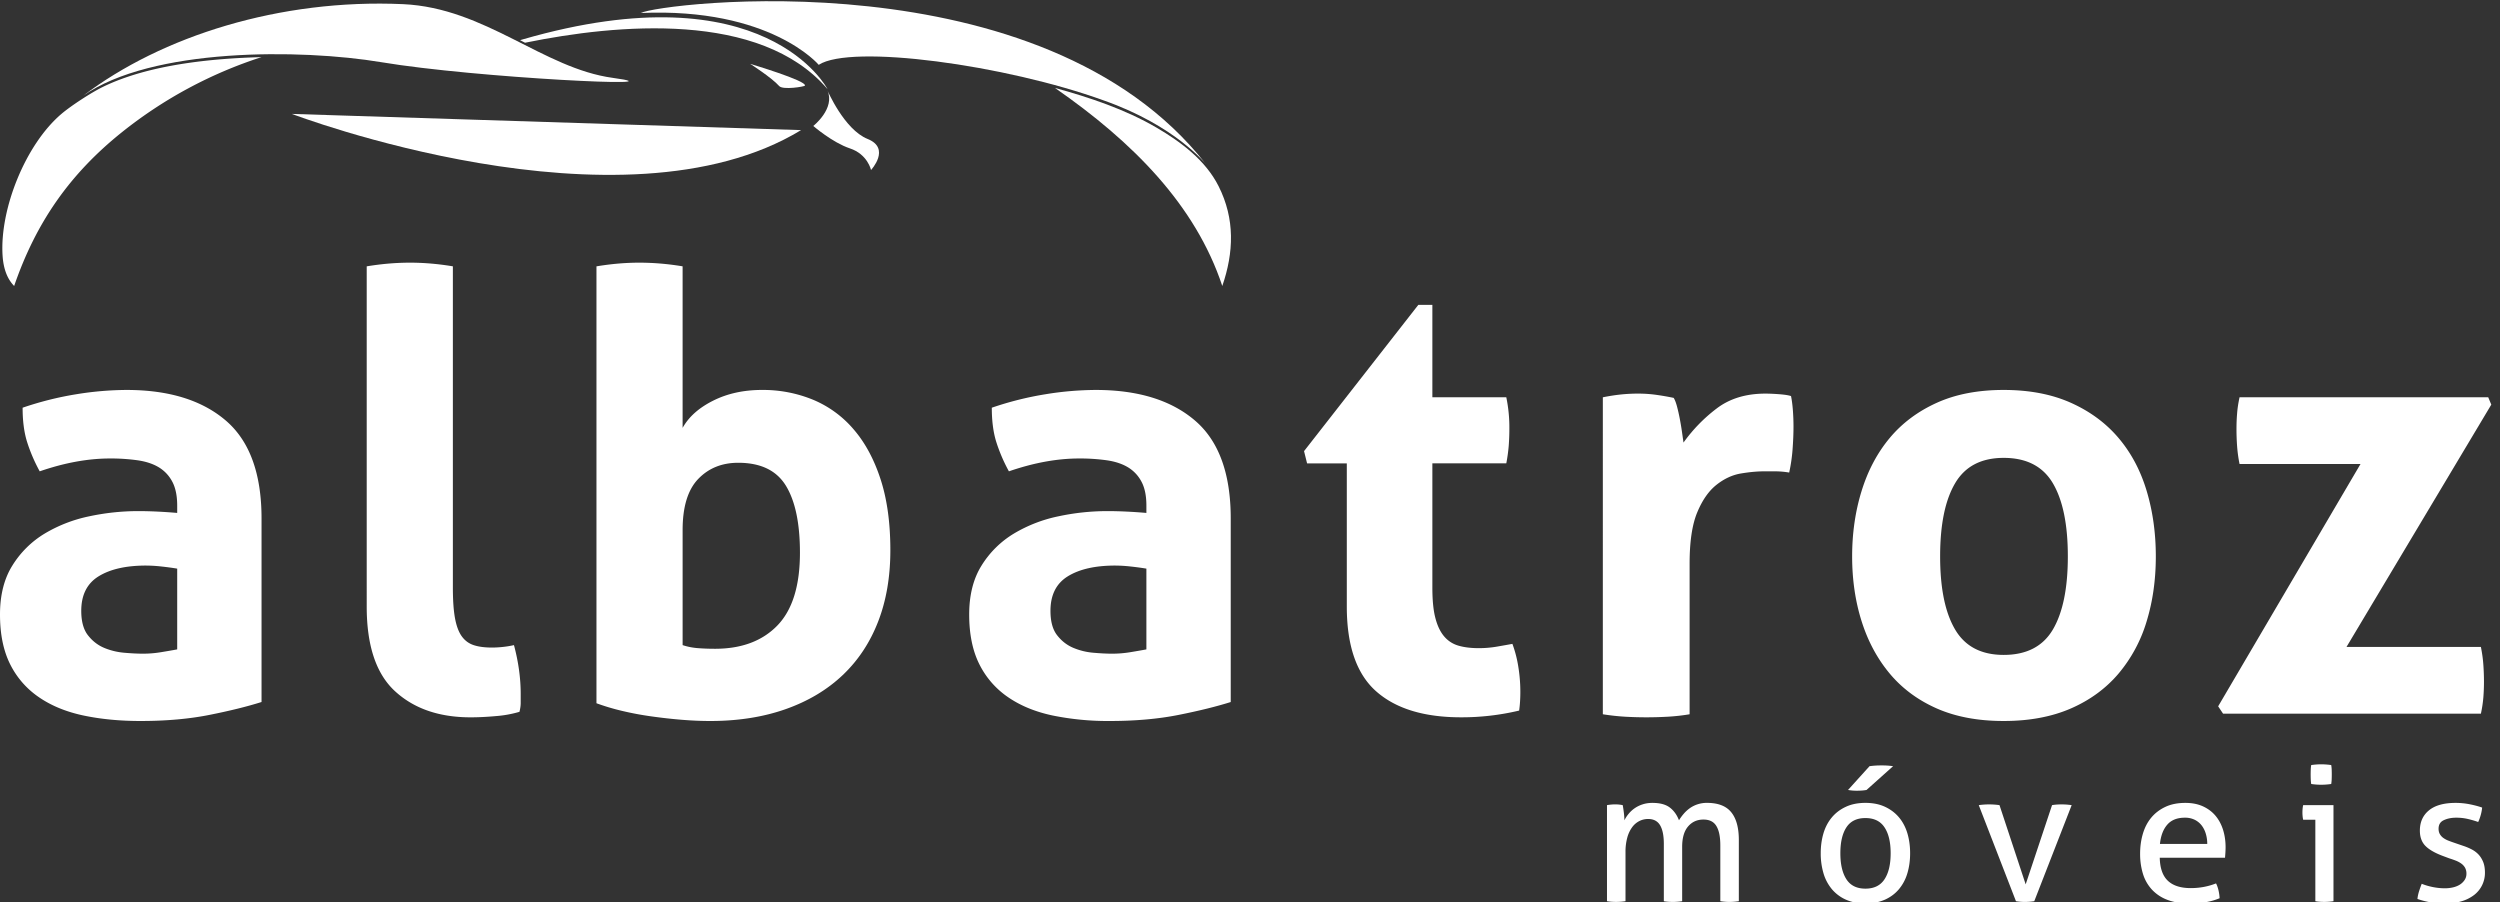 <svg xmlns="http://www.w3.org/2000/svg" width="133" height="48" viewBox="0 0 133 48"><rect x="0" y="0" width="133" height="48" fill="#333333" stroke="none"/><g><g><g><path fill="#fff" d="M85.492 42.833a2.614 2.614 0 0 1 .428-.04 2.008 2.008 0 0 1 .408.04c.02.1.04.231.06.394.02.163.03.3.03.413.06-.12.133-.234.223-.343a1.58 1.58 0 0 1 .741-.503c.16-.054.335-.08.528-.08.397 0 .704.081.92.244.215.163.38.39.492.682.066-.112.148-.225.244-.338.096-.113.204-.213.323-.3a1.564 1.564 0 0 1 .925-.289c.59 0 1.02.167 1.289.5.268.331.403.823.403 1.474v3.257a3.488 3.488 0 0 1-.497.04 3.285 3.285 0 0 1-.488-.04v-2.969c0-.458-.07-.802-.21-1.03-.138-.23-.367-.345-.686-.345-.338 0-.611.123-.82.369-.21.246-.314.608-.314 1.086v2.89a3.284 3.284 0 0 1-.731.03 2.304 2.304 0 0 1-.244-.03v-3.04c0-.445-.066-.778-.199-1-.132-.223-.345-.335-.636-.335-.166 0-.322.037-.468.11a1.086 1.086 0 0 0-.383.329 1.68 1.68 0 0 0-.259.553 2.84 2.84 0 0 0-.094.772v2.61a3.28 3.28 0 0 1-.736.03 2.307 2.307 0 0 1-.249-.03z"/></g><g><path fill="#fff" d="M99.24 48.064c-.398 0-.746-.069-1.044-.205a2.07 2.07 0 0 1-.746-.563 2.342 2.342 0 0 1-.443-.846 3.71 3.71 0 0 1-.144-1.056c0-.379.048-.73.144-1.057.096-.325.244-.607.443-.846.199-.24.447-.429.746-.568.298-.14.646-.21 1.044-.21s.746.07 1.045.21c.298.14.547.329.746.568.199.239.346.521.443.846.096.326.144.678.144 1.057 0 .378-.048.73-.144 1.056a2.342 2.342 0 0 1-.443.846c-.199.24-.448.427-.746.563a2.494 2.494 0 0 1-1.045.205zm0-.788c.458 0 .796-.165 1.015-.497.219-.333.328-.794.328-1.385 0-.592-.109-1.051-.328-1.38-.219-.33-.557-.493-1.015-.493-.457 0-.794.164-1.01.493-.215.329-.323.789-.323 1.38 0 .59.108 1.052.323 1.385.216.332.553.497 1.01.497zm.06-5.25a2.221 2.221 0 0 1-.239.03c-.086.007-.182.01-.288.01a2.546 2.546 0 0 1-.458-.04l1.144-1.265a4.393 4.393 0 0 1 .637-.04 3.865 3.865 0 0 1 .617.04z"/></g><g><path fill="#fff" d="M105.27 42.833a3.968 3.968 0 0 1 1.103 0l1.393 4.214 1.403-4.214a2.39 2.39 0 0 1 .248-.03 3.865 3.865 0 0 1 .518 0c.092.007.185.017.278.03l-1.99 5.111a3.389 3.389 0 0 1-.497.04 2.902 2.902 0 0 1-.477-.04z"/></g><g><path fill="#fff" d="M114.899 45.633c.013.558.157.966.433 1.225.275.26.681.389 1.218.389.471 0 .919-.083 1.343-.25.053.1.096.222.13.364.033.143.053.284.06.424a3.32 3.32 0 0 1-.722.209 5.02 5.02 0 0 1-.87.07c-.465 0-.862-.065-1.194-.195a2.151 2.151 0 0 1-.82-.548 2.166 2.166 0 0 1-.473-.837 3.589 3.589 0 0 1-.15-1.06c0-.38.048-.733.145-1.061.096-.33.243-.615.442-.857.2-.242.45-.435.752-.578.301-.143.658-.214 1.07-.214.35 0 .659.06.924.179.265.12.488.284.667.493.179.21.315.458.408.747.092.29.139.603.139.942 0 .093-.004.19-.01.294l-.02.264zm2.527-.737c0-.187-.025-.364-.075-.533a1.35 1.35 0 0 0-.219-.444 1.062 1.062 0 0 0-.368-.304 1.155 1.155 0 0 0-.532-.114c-.405 0-.715.123-.93.368-.216.246-.347.588-.393 1.027z"/></g><g><path fill="#fff" d="M123.176 43.61h-.647a1.262 1.262 0 0 1-.03-.184 2.146 2.146 0 0 1 0-.408c.007-.07.017-.131.03-.185h1.612v5.111a3.155 3.155 0 0 1-.721.03 2.294 2.294 0 0 1-.244-.03zm-.22-1.902a2.032 2.032 0 0 1-.024-.26 6.555 6.555 0 0 1 0-.498c.003-.093.011-.175.025-.249a3.953 3.953 0 0 1 .537-.04 3.955 3.955 0 0 1 .527.04c.013.074.022.156.025.25a7.274 7.274 0 0 1 0 .497c-.003.094-.012.18-.025.26a3.566 3.566 0 0 1-1.065 0z"/></g><g><path fill="#fff" d="M128.836 47.017c.18.074.377.132.592.175.216.043.43.065.642.065.152 0 .298-.017.438-.05.139-.034.26-.083.363-.15a.835.835 0 0 0 .248-.244.579.579 0 0 0 .095-.323.65.65 0 0 0-.075-.33.696.696 0 0 0-.199-.218 1.318 1.318 0 0 0-.288-.155 5.493 5.493 0 0 0-.353-.124l-.349-.13c-.424-.16-.732-.339-.925-.538-.192-.2-.288-.468-.288-.807 0-.452.16-.81.482-1.076.322-.265.795-.398 1.418-.398.259 0 .512.025.761.075.249.05.466.108.652.174a2.404 2.404 0 0 1-.21.767 5.176 5.176 0 0 0-.522-.154 2.71 2.71 0 0 0-.651-.075c-.246 0-.463.043-.652.13-.189.086-.283.238-.283.458 0 .113.023.209.07.288.046.08.109.149.188.205.08.056.171.105.274.144.103.04.214.08.333.12l.438.15c.159.052.31.115.452.188.143.074.265.165.368.274.103.11.186.243.25.399.062.156.094.344.094.563a1.481 1.481 0 0 1-.572 1.19 2.023 2.023 0 0 1-.662.334c-.259.08-.544.12-.855.12a4.267 4.267 0 0 1-1.502-.24c.013-.132.041-.267.084-.403.043-.136.091-.27.144-.404z"/></g><g><path fill="#fff" d="M19.509 14.17c.78-.13 1.549-.196 2.308-.196.736 0 1.495.065 2.276.195V31.26c0 .673.037 1.216.113 1.628.076.412.195.732.358.96.162.228.374.386.634.472.26.087.585.13.975.13.173 0 .363-.01.569-.032.206-.021.406-.054.601-.098.238.89.358 1.758.358 2.605v.472c0 .141-.022.298-.065.472a6.049 6.049 0 0 1-1.252.227c-.487.044-.937.066-1.349.066-1.669 0-3.007-.461-4.014-1.384-1.008-.922-1.512-2.425-1.512-4.509z"/></g><g><path fill="#fff" d="M31.732 14.17c.78-.13 1.538-.196 2.275-.196.758 0 1.528.065 2.308.195v8.595c.325-.586.867-1.07 1.626-1.449.758-.38 1.625-.57 2.6-.57a7 7 0 0 1 2.714.521 5.728 5.728 0 0 1 2.162 1.58c.607.704 1.084 1.589 1.43 2.652.347 1.064.52 2.323.52 3.776 0 1.411-.216 2.675-.65 3.793-.433 1.118-1.061 2.067-1.885 2.848-.824.782-1.831 1.384-3.023 1.807-1.192.423-2.536.635-4.03.635-.478 0-.982-.022-1.513-.065a28.208 28.208 0 0 1-1.609-.18 16.535 16.535 0 0 1-1.56-.292 11.894 11.894 0 0 1-1.365-.407zm4.583 20.15c.26.087.537.142.83.163.292.022.59.032.893.032 1.409 0 2.514-.411 3.316-1.236.801-.825 1.203-2.116 1.203-3.874 0-1.563-.25-2.751-.748-3.565-.499-.814-1.344-1.22-2.536-1.22-.867 0-1.576.287-2.129.862-.552.575-.829 1.48-.829 2.718v6.12z"/></g><g><path fill="#fff" d="M60.988 26.898c0-.521-.086-.944-.26-1.27a1.95 1.95 0 0 0-.715-.765c-.304-.184-.677-.309-1.122-.374a10.26 10.26 0 0 0-1.479-.098c-1.17 0-2.416.228-3.738.684a8.73 8.73 0 0 1-.682-1.595c-.152-.5-.228-1.096-.228-1.79a17.248 17.248 0 0 1 2.86-.717 17.04 17.04 0 0 1 2.666-.228c2.254 0 4.015.543 5.283 1.628 1.268 1.085 1.902 2.821 1.902 5.209v9.766c-.76.239-1.68.467-2.764.683-1.084.217-2.308.326-3.673.326a14.67 14.67 0 0 1-3.04-.293c-.92-.195-1.712-.521-2.373-.977a4.596 4.596 0 0 1-1.528-1.758c-.357-.716-.536-1.595-.536-2.636 0-1.042.222-1.916.667-2.621a5.14 5.14 0 0 1 1.723-1.693 7.611 7.611 0 0 1 2.356-.911 12.468 12.468 0 0 1 2.6-.277c.63 0 1.322.032 2.081.097zm0 3.353c-.26-.043-.542-.081-.845-.114a7.726 7.726 0 0 0-.813-.049c-1.062 0-1.901.19-2.519.57-.618.38-.926.993-.926 1.84 0 .564.118.998.357 1.301.238.305.525.527.862.668a3.52 3.52 0 0 0 1.073.26c.378.033.71.049.99.049.326 0 .651-.027.976-.081.325-.054.607-.103.845-.147v-4.297z"/></g><g><path fill="#fff" d="M71.65 24.652h-2.113L69.375 24l6.079-7.78h.748v4.915h3.933a7.88 7.88 0 0 1 .163 1.693c0 .304-.012.597-.033.879a8.845 8.845 0 0 1-.13.944h-3.933v6.608c0 .673.053 1.216.162 1.628.108.412.265.738.472.977.205.239.46.401.764.488.303.087.66.13 1.072.13.325 0 .645-.027.96-.081.313-.054.59-.103.828-.147.152.412.26.841.325 1.286a8.317 8.317 0 0 1 .081 1.79c-.01.163-.027.32-.048.473a13.23 13.23 0 0 1-3.088.358c-1.973 0-3.479-.461-4.52-1.384-1.04-.922-1.56-2.425-1.56-4.509z"/></g><g><path fill="#fff" d="M85.271 21.136c.325-.065.634-.114.927-.146a8.67 8.67 0 0 1 .959-.05c.325 0 .644.022.959.066.313.044.622.097.926.162.065.11.125.266.179.472.054.207.103.424.146.652.043.227.082.455.114.683l.081.57a8.384 8.384 0 0 1 1.756-1.807c.693-.531 1.56-.798 2.6-.798.217 0 .466.012.748.033.281.022.488.055.617.098.044.217.076.467.098.749.021.282.033.575.033.879 0 .369-.017.77-.049 1.204a8.779 8.779 0 0 1-.18 1.237 4.478 4.478 0 0 0-.796-.065h-.536c-.368 0-.78.038-1.235.114-.455.076-.889.277-1.3.602-.412.326-.754.814-1.024 1.465-.272.651-.407 1.563-.407 2.735v8.008c-.39.065-.78.108-1.17.13a19.92 19.92 0 0 1-2.259 0c-.38-.022-.775-.065-1.187-.13z"/></g><g><path fill="#fff" d="M106.596 38.357c-1.365 0-2.552-.223-3.56-.667-1.007-.445-1.842-1.064-2.503-1.856s-1.159-1.72-1.495-2.783c-.336-1.063-.504-2.214-.504-3.451s.168-2.398.504-3.483c.336-1.085.834-2.024 1.495-2.816.661-.792 1.496-1.416 2.504-1.872 1.007-.456 2.194-.684 3.559-.684 1.365 0 2.557.228 3.576.684 1.018.456 1.864 1.08 2.535 1.872.672.792 1.17 1.73 1.496 2.816.325 1.085.487 2.246.487 3.483s-.162 2.388-.487 3.45a7.753 7.753 0 0 1-1.496 2.784c-.671.792-1.517 1.411-2.535 1.856-1.02.444-2.21.667-3.576.667zm0-3.516c1.214 0 2.086-.45 2.617-1.35.53-.901.796-2.198.796-3.891s-.265-2.99-.796-3.89c-.531-.9-1.403-1.351-2.617-1.351-1.192 0-2.054.45-2.584 1.35-.532.901-.797 2.198-.797 3.891s.265 2.99.797 3.89c.53.9 1.392 1.351 2.584 1.351z"/></g><g><path fill="#fff" d="M118.006 37.576l7.574-12.892h-6.436a7.472 7.472 0 0 1-.13-.944 12.656 12.656 0 0 1-.033-.911c0-.282.01-.559.033-.83.02-.272.064-.559.13-.863h13.23l.163.39-7.704 12.892h7.151c.065.325.109.64.13.944.022.304.033.608.033.912 0 .282-.011.558-.033.83a6.657 6.657 0 0 1-.13.862h-13.718z"/></g><g><path fill="#fff" d="M9.427 26.898c0-.521-.087-.944-.26-1.27a1.948 1.948 0 0 0-.715-.765c-.304-.184-.677-.309-1.122-.374a10.253 10.253 0 0 0-1.479-.098c-1.17 0-2.416.228-3.738.684a8.727 8.727 0 0 1-.682-1.595c-.152-.5-.228-1.096-.228-1.79a17.277 17.277 0 0 1 2.86-.717 17.055 17.055 0 0 1 2.666-.228c2.254 0 4.015.543 5.283 1.628 1.267 1.085 1.902 2.821 1.902 5.209v9.765c-.76.24-1.68.468-2.764.684-1.084.217-2.308.326-3.673.326-1.105 0-2.119-.098-3.04-.293-.921-.196-1.712-.521-2.373-.977A4.594 4.594 0 0 1 .536 35.33C.18 34.613 0 33.734 0 32.693c0-1.042.222-1.916.667-2.621a5.143 5.143 0 0 1 1.722-1.693 7.622 7.622 0 0 1 2.357-.911 12.482 12.482 0 0 1 2.6-.277c.63 0 1.322.032 2.081.097zm0 3.353c-.26-.043-.542-.081-.845-.114a7.72 7.72 0 0 0-.812-.049c-1.063 0-1.902.19-2.52.57-.618.38-.927.993-.927 1.84 0 .564.12.998.358 1.301.238.304.525.527.862.668.335.14.693.227 1.072.26.38.033.71.049.992.049.325 0 .65-.027.975-.082.325-.053.607-.102.845-.146z"/></g><g><path fill="#fff" d="M27.932 2.274l.048-.01.016-.003c4.791-.975 12.46-1.705 16.028 2.481 0 0-3.283-6.39-16.221-2.645l-.135.04z"/></g><g><path fill="#fff" d="M15.526 6.06s17.514 6.685 27.091.862"/></g><g><path fill="#fff" d="M34.095.69c.967-.523 21.347-3.089 30.054 8.038 0 0-1.602-2.036-5.423-3.382-5.239-1.902-13.464-3.013-15.17-1.897 0 0-2.564-3.057-9.461-2.758z"/></g><g><path fill="#fff" d="M44.017 4.801s.892 2.09 2.141 2.592c1.249.502.181 1.651.181 1.651s-.18-.836-1.12-1.148c-.94-.314-1.952-1.195-1.952-1.195s1.184-.929.75-1.9z"/></g><g><path fill="#fff" d="M4.416 5.1C8.05 2.532 16 2.594 20.28 3.308c5.085.848 16.313 1.377 12.33.836C28.895 3.641 25.829.42 21.443.221 14.9-.074 8.596 1.92 4.416 5.101z"/></g><g><path fill="#fff" d="M13.913 3.039c-2.68.07-6.02.401-8.446 1.587-.617.302-1.677.993-2.187 1.424C1.354 7.679-.024 11.133.138 13.605c.048.73.265 1.252.615 1.609 1.155-3.36 2.943-5.947 5.738-8.184a23.374 23.374 0 0 1 7.422-3.991z"/></g><g><path fill="#fff" d="M56.124 4.677c1.859.515 3.727 1.136 5.395 2.108 1.32.77 2.62 1.75 3.31 3.12.88 1.745.81 3.527.197 5.309-1.428-4.303-4.747-7.654-8.902-10.537z"/></g><g><path fill="#fff" d="M39.908 3.397s3.028.902 2.915 1.158c-.025.056-1.176.243-1.37.023-.402-.452-1.545-1.181-1.545-1.181z"/></g></g></g></svg>